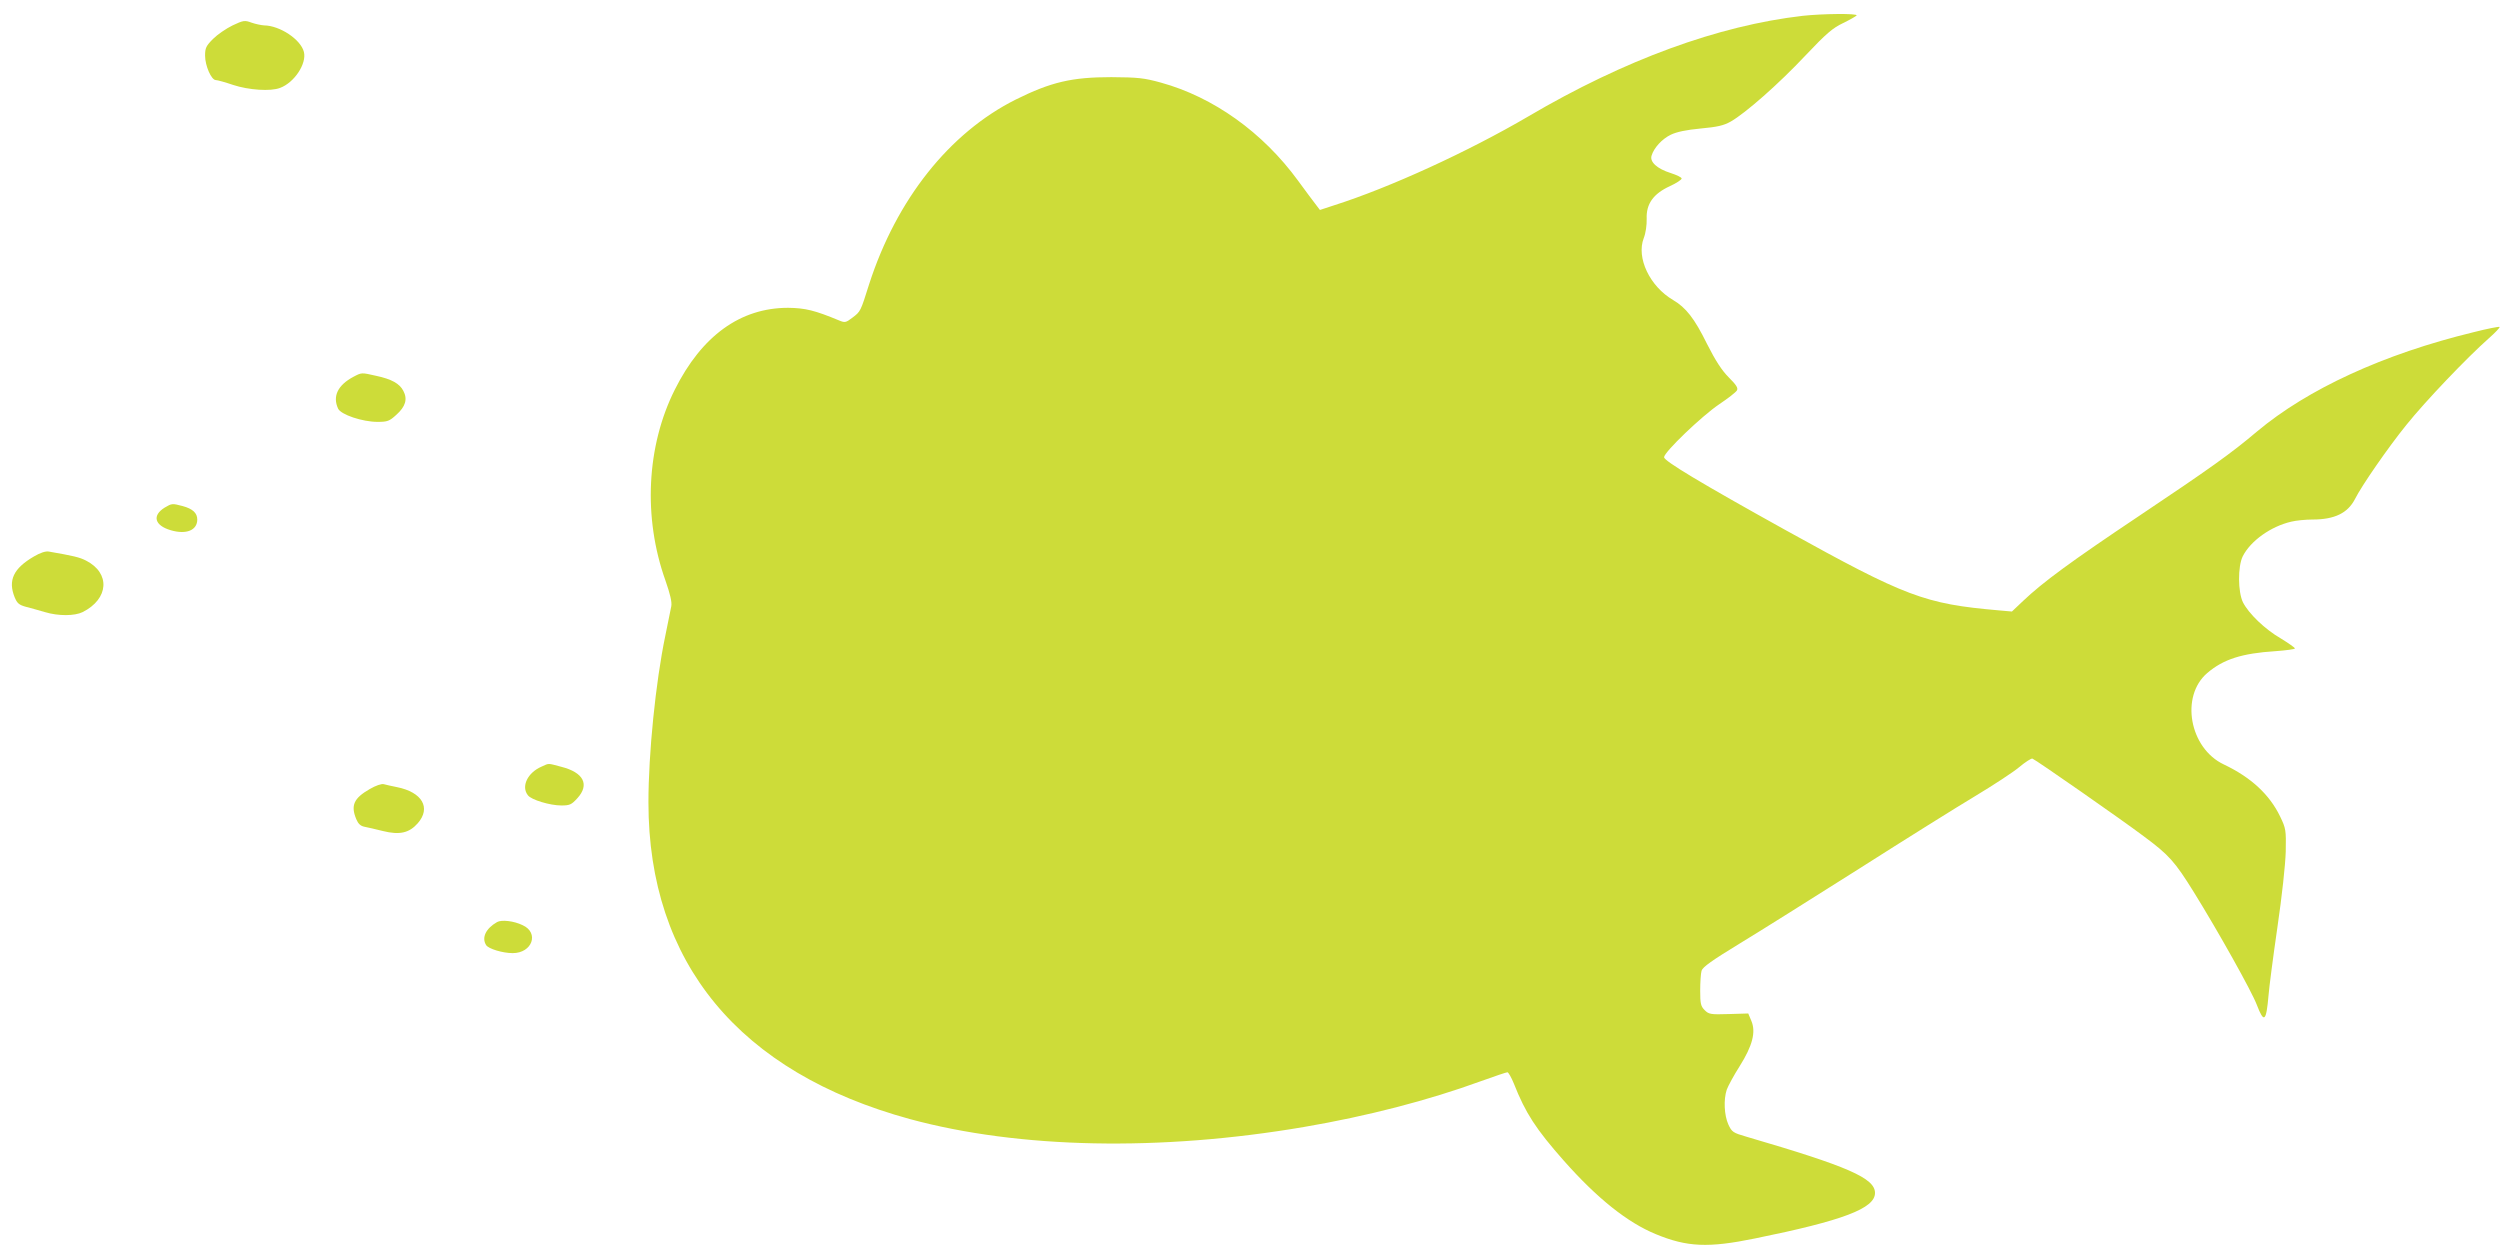 <?xml version="1.0" standalone="no"?>
<!DOCTYPE svg PUBLIC "-//W3C//DTD SVG 20010904//EN"
 "http://www.w3.org/TR/2001/REC-SVG-20010904/DTD/svg10.dtd">
<svg version="1.0" xmlns="http://www.w3.org/2000/svg"
 width="1280pt" height="640pt" viewBox="0 0 1280 640"
 preserveAspectRatio="xMidYMid meet">
<g transform="translate(0,640) scale(0.1,-0.1)"
fill="#cddc39" stroke="none">
<path d="M9230 6319 c-433 -50 -912 -225 -1405 -515 -309 -181 -711 -365 -994
-455 l-73 -24 -19 25 c-11 14 -53 70 -93 125 -181 248 -434 428 -702 502 -87
24 -117 27 -254 28 -202 0 -309 -25 -490 -115 -339 -170 -610 -511 -750 -945
-44 -140 -44 -140 -85 -171 -34 -26 -39 -27 -68 -15 -125 52 -174 64 -262 65
-244 0 -442 -143 -580 -419 -145 -289 -163 -655 -48 -977 24 -69 34 -110 30
-132 -3 -17 -17 -86 -31 -153 -49 -235 -86 -601 -86 -851 0 -821 464 -1383
1340 -1622 557 -151 1280 -166 2017 -40 322 55 636 136 907 235 69 25 129 45
134 45 5 0 20 -26 33 -58 60 -152 113 -233 256 -395 170 -192 325 -316 471
-376 160 -66 268 -71 507 -22 453 92 615 154 615 233 0 76 -138 136 -658 288
-69 20 -75 24 -93 63 -21 47 -25 127 -8 178 7 19 36 73 66 120 66 105 84 175
60 232 l-16 38 -100 -3 c-93 -3 -102 -1 -123 20 -20 20 -23 33 -23 100 0 42 3
88 7 102 6 19 54 53 195 139 104 63 379 236 613 384 234 149 501 316 593 371
93 56 194 122 225 148 31 26 62 46 68 44 17 -6 463 -317 569 -397 131 -97 160
-130 257 -286 127 -205 297 -509 323 -578 37 -96 48 -87 60 50 3 39 23 194 45
345 24 164 41 322 43 390 2 110 1 118 -29 180 -54 112 -149 200 -288 266 -176
83 -224 349 -85 468 83 71 178 101 349 112 55 4 100 10 100 14 0 4 -33 27 -72
51 -83 48 -165 128 -194 185 -26 53 -27 184 -1 236 40 79 144 153 248 177 24
6 73 11 109 11 113 0 180 33 217 104 35 70 171 266 264 381 98 122 309 343
423 444 32 28 56 54 54 57 -3 3 -63 -9 -134 -27 -461 -112 -849 -291 -1109
-509 -131 -111 -242 -190 -602 -431 -350 -234 -494 -340 -595 -436 l-57 -54
-68 6 c-379 33 -474 69 -1093 412 -436 242 -620 353 -620 372 0 26 192 210
282 271 45 30 86 62 91 71 7 12 -2 27 -41 66 -36 36 -68 85 -112 172 -65 132
-108 186 -174 225 -119 70 -189 216 -150 317 10 25 16 67 15 99 -3 76 34 128
119 167 33 15 60 33 60 39 0 6 -25 18 -56 28 -70 22 -108 57 -98 89 12 40 53
85 98 107 31 15 80 25 153 32 86 8 118 15 155 36 75 43 244 191 383 339 106
112 139 140 192 165 35 17 66 35 69 39 6 11 -175 9 -276 -2z"/>
<path d="M1191 6270 c-33 -16 -78 -47 -100 -69 -36 -36 -41 -47 -41 -86 0 -51
32 -125 55 -125 8 0 48 -11 89 -25 79 -26 192 -34 240 -15 73 27 137 124 122
184 -16 64 -123 135 -204 136 -15 1 -44 7 -64 14 -35 13 -42 12 -97 -14z"/>
<path d="M1810 4471 c-81 -43 -108 -100 -79 -163 14 -31 125 -68 202 -68 51 0
61 4 96 36 47 42 59 80 36 123 -19 37 -60 60 -140 77 -75 17 -73 17 -115 -5z"/>
<path d="M843 3801 c-66 -41 -51 -92 32 -116 79 -23 135 0 135 55 0 33 -23 55
-75 69 -53 14 -55 14 -92 -8z"/>
<path d="M174 3551 c-105 -61 -134 -122 -99 -209 13 -31 22 -39 58 -49 23 -6
67 -18 97 -27 70 -21 152 -20 193 0 135 68 143 200 17 264 -33 17 -64 24 -190
46 -16 3 -44 -6 -76 -25z"/>
<path d="M2773 2475 c-72 -31 -106 -102 -70 -147 17 -23 113 -52 171 -52 43 0
52 4 82 37 64 70 32 132 -82 161 -72 19 -61 19 -101 1z"/>
<path d="M1893 2360 c-82 -47 -98 -84 -69 -154 10 -24 22 -35 42 -39 16 -3 59
-13 95 -22 85 -21 134 -10 178 40 69 79 23 159 -107 185 -26 5 -56 12 -67 15
-12 3 -41 -7 -72 -25z"/>
<path d="M2545 1679 c-58 -33 -80 -80 -56 -118 12 -19 85 -41 136 -41 100 0
137 104 51 143 -45 22 -108 29 -131 16z"/>
</g>
</svg>

